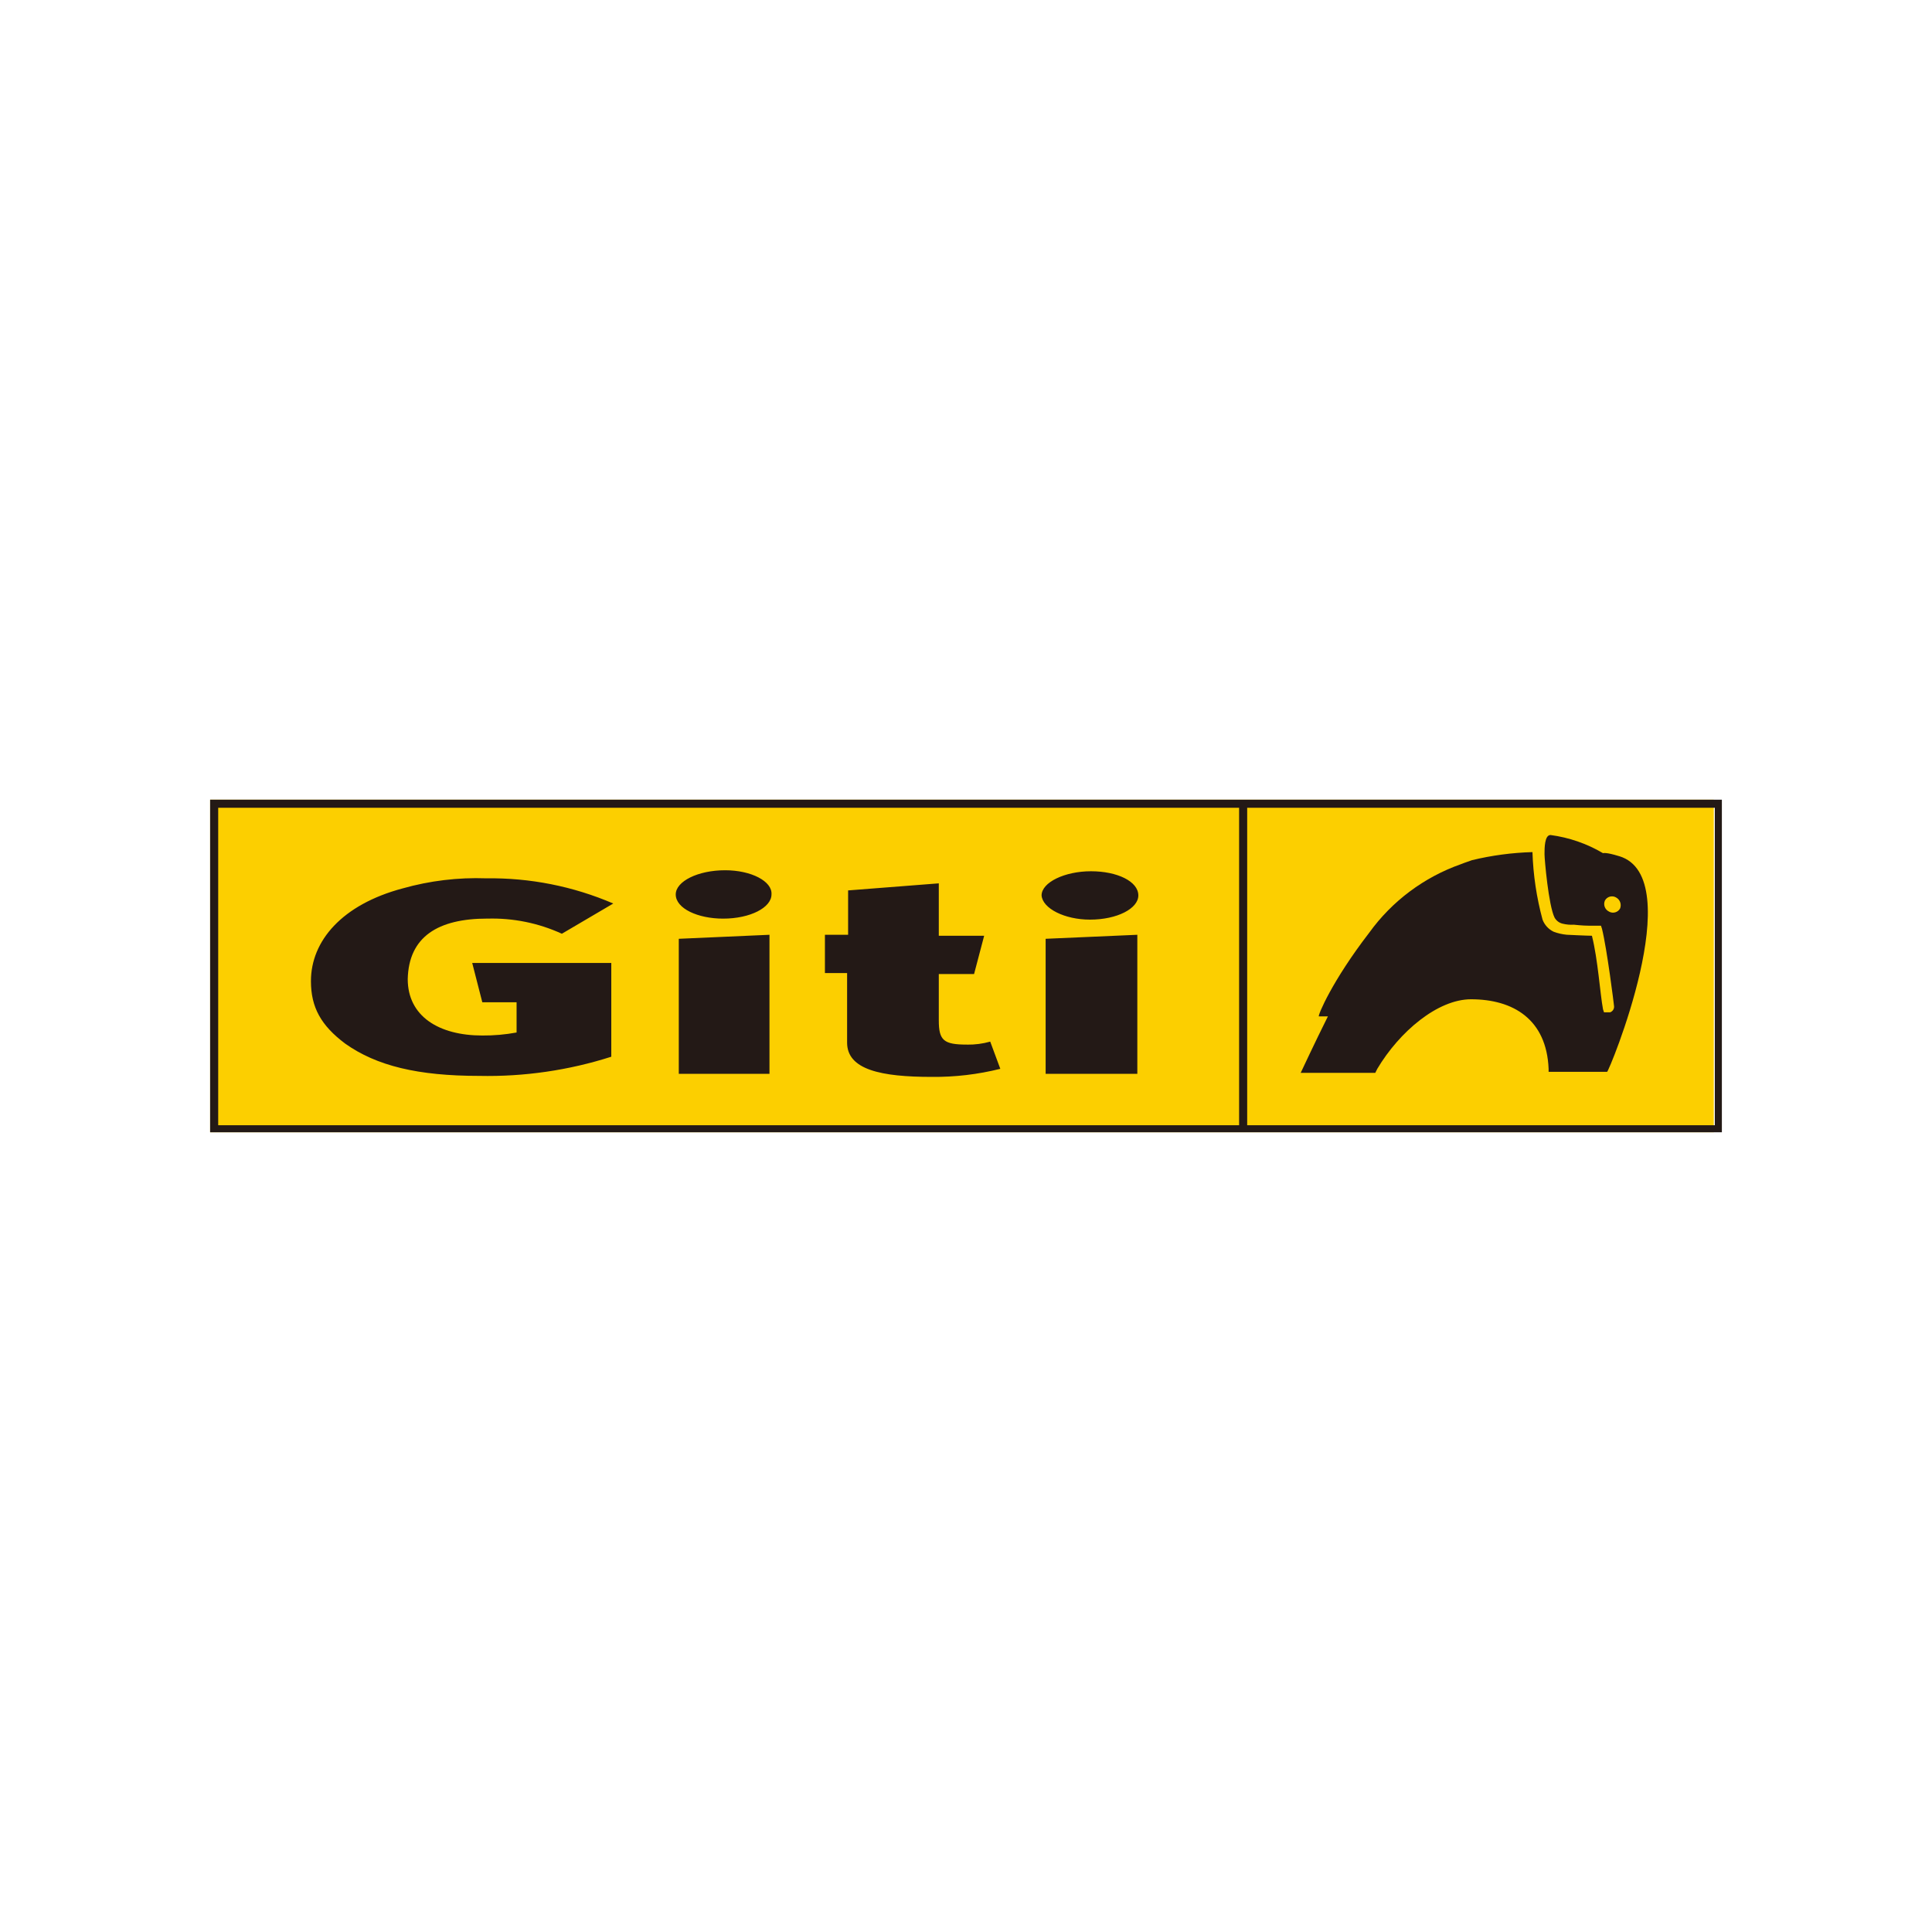 <?xml version="1.0" encoding="UTF-8"?>
<svg id="Layer_1" data-name="Layer 1" xmlns="http://www.w3.org/2000/svg" viewBox="0 0 500 500">
  <defs>
    <style>
      .cls-1 {
        fill: #231916;
      }

      .cls-2 {
        fill: #fccf00;
      }
    </style>
  </defs>
  <rect class="cls-2" x="54.38" y="206.96" width="389.15" height="86.07"/>
  <rect class="cls-1" x="320.68" y="208.01" width="2.09" height="84.25"/>
  <path id="Path_1" data-name="Path 1" class="cls-1" d="M56.47,209.05h387.32v82.16H56.47v-82.16ZM54.38,206.96v86.07h391.24v-86.07H54.38Z"/>
  <path id="Path_2" data-name="Path 2" class="cls-1" d="M126.11,237.74c6.65-.2,13.25,1.14,19.3,3.91l13.3-7.82c-10.37-4.46-21.57-6.68-32.86-6.52-7.31-.26-14.61.62-21.65,2.61-15.65,4.17-23.73,13.56-23.73,24,0,6.78,2.61,11.48,8.87,16.17,8.09,5.74,18.78,8.35,34.69,8.35,11.58.24,23.13-1.43,34.17-4.96v-24.26h-35.99l2.61,10.17h8.87v7.82c-2.92.54-5.89.8-8.87.78-11.22,0-19.3-4.96-19.3-14.61.26-10.95,7.82-15.65,20.61-15.65ZM187.66,225.22c-7.04,0-12.78,2.87-12.78,6.26,0,3.65,5.74,6.26,12.26,6.26,7.04,0,12.52-2.87,12.52-6.26.26-3.39-5.22-6.26-12-6.26ZM175.67,277.91h23.47v-35.99l-23.47,1.04v34.95ZM250.26,270.34c-6,0-7.3-1.04-7.3-6.26v-12h9.13l2.61-9.91h-11.74v-13.56l-23.47,1.83v11.48h-6v9.91h5.74v18c0,7.04,8.87,8.87,21.91,8.87,5.98.06,11.94-.64,17.74-2.09l-2.61-7.04c-1.95.55-3.97.81-6,.78ZM282.08,238c7.04,0,12.52-2.87,12.52-6.26,0-3.65-5.48-6.26-12.26-6.26s-12.78,2.87-12.78,6.26c.26,3.39,6,6.26,12.52,6.26ZM270.61,277.91h23.73v-35.99l-23.73,1.04v34.95Z"/>
  <g id="Group_1" data-name="Group 1">
    <path id="Path_3" data-name="Path 3" class="cls-1" d="M419.27,235.13c-.56,1-1.84,1.36-2.84.8,0,0-.02-.01-.03-.02-1.07-.52-1.53-1.79-1.04-2.87.56-1,1.84-1.36,2.84-.8,0,0,.02.01.03.02,1.03.55,1.48,1.79,1.04,2.87M419.01,221.57c-3.39-1.04-3.91-.78-4.17-.78-4.16-2.46-8.77-4.05-13.56-4.69-1.56,0-1.56,3.39-1.56,4.96,0,1.3,1.04,13.3,2.61,16.43.45.79,1.2,1.36,2.09,1.56.94.23,1.91.32,2.87.26,0,0,2.35.26,3.91.26h3.13l.26.78c1.3,5.22,3.13,19.82,3.13,20.08.05.7-.38,1.34-1.04,1.56h-1.56l-.26-.78c-.78-4.17-1.3-12.78-2.87-19.04-1.3,0-6.52-.26-6.52-.26-1.16-.11-2.3-.37-3.39-.78-1.32-.63-2.35-1.76-2.87-3.13-1.54-5.7-2.42-11.57-2.61-17.48-5.27.15-10.52.85-15.65,2.09-1.56.52-2.87,1.04-2.87,1.04-9.53,3.36-17.82,9.54-23.73,17.74-9.65,12.52-13.3,21.39-13.04,21.65h2.35c-3.39,6.78-6.78,14.08-7.04,14.61h19.3l.52-1.04c5.74-9.65,15.65-18,24.26-18,10.95,0,19.56,5.22,20.08,18v.78h15.13c.26.52,21.39-50.34,3.13-55.82"/>
  </g>
</svg>